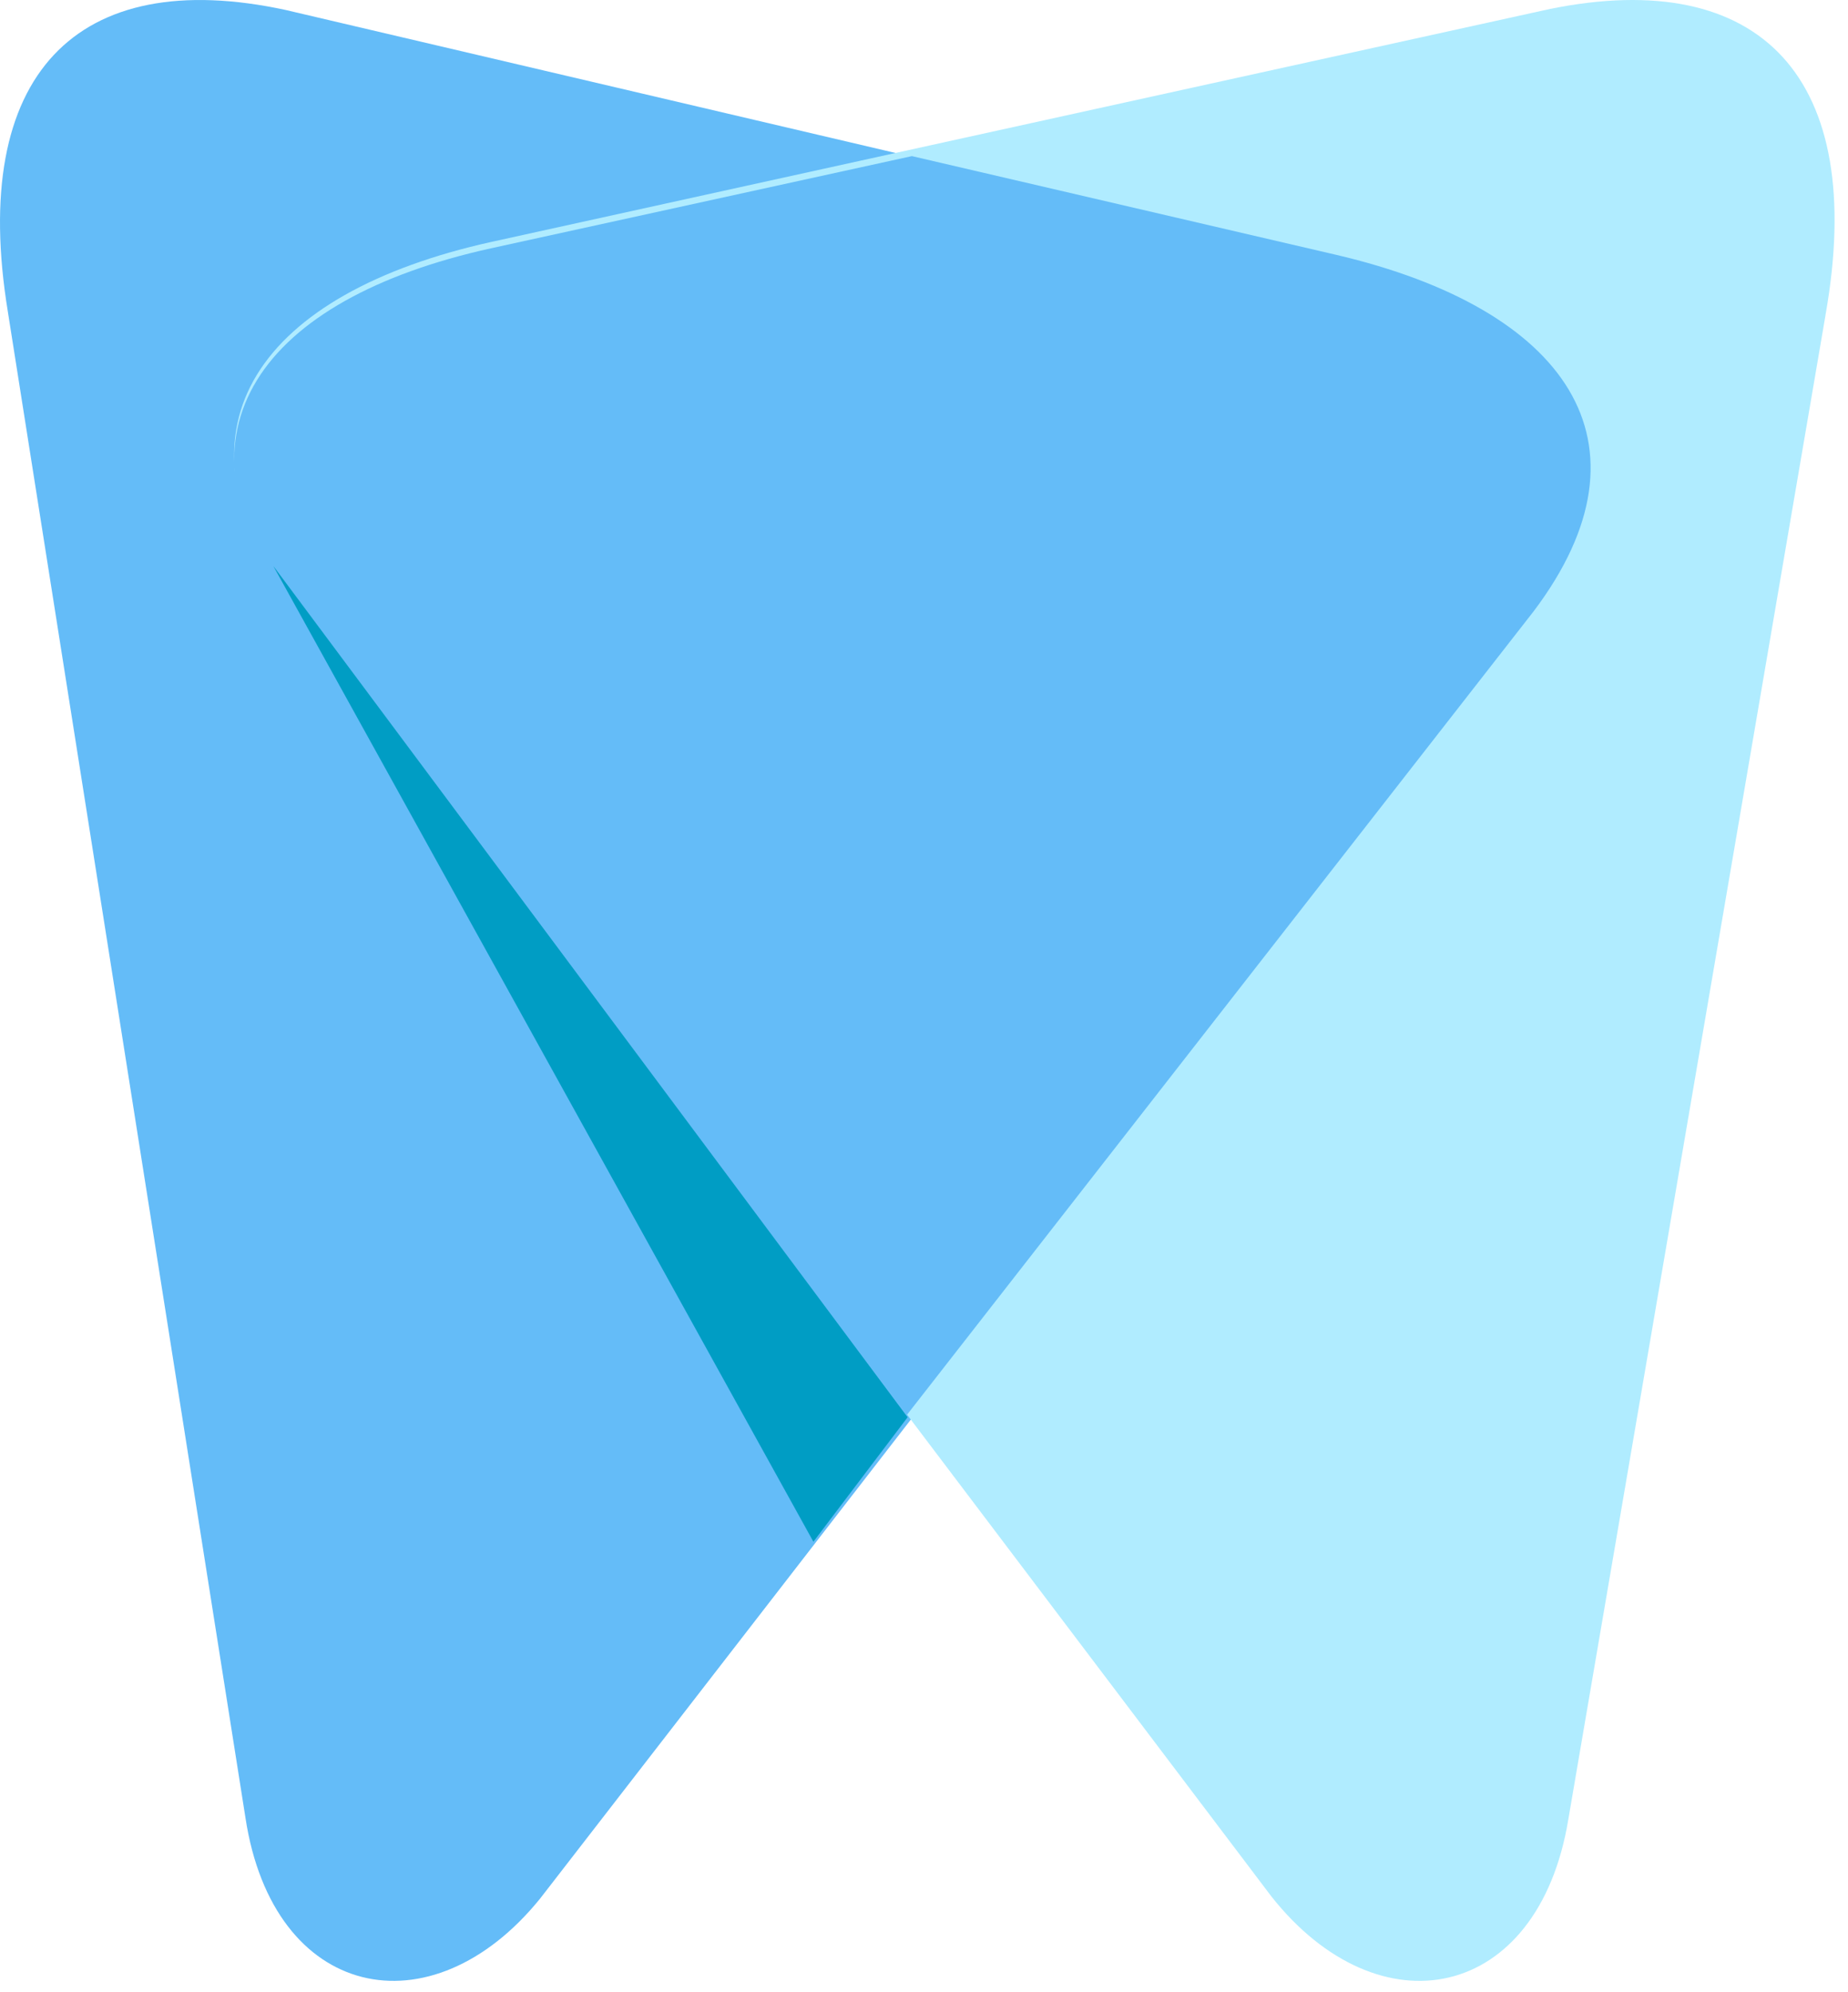 <?xml version="1.0" encoding="UTF-8"?> <svg xmlns="http://www.w3.org/2000/svg" width="64" height="69" viewBox="0 0 64 69" fill="none"><path fill-rule="evenodd" clip-rule="evenodd" d="M0.272 10.796C-1.075 2.582 2.655 -1.22 9.895 0.346C22.035 3.192 34.175 6.039 46.315 8.886C54.229 10.755 57.52 15.406 53.124 21.282C41.651 36.107 30.177 50.933 18.703 65.759C14.931 70.418 9.461 69.273 8.501 62.96C5.758 45.571 3.015 28.184 0.272 10.796Z" fill="#64BCF8"></path><path fill-rule="evenodd" clip-rule="evenodd" d="M63.223 10.898C64.677 2.692 60.978 -1.165 53.689 0.308C41.463 2.998 29.238 5.689 17.011 8.38C9.041 10.147 5.679 14.762 10.021 20.702C21.359 35.698 32.696 50.693 44.035 65.688C47.765 70.403 53.27 69.329 54.313 63.02C57.284 45.645 60.254 28.272 63.224 10.898H63.223Z" fill="#B0ECFF"></path><path fill-rule="evenodd" clip-rule="evenodd" d="M31.581 5.407L46.287 8.829C54.225 10.689 57.525 15.319 53.117 21.167L31.408 49.004L10.018 20.849C5.682 14.944 9.04 10.357 17 8.601L31.581 5.407Z" fill="#64BCF8"></path><path fill-rule="evenodd" clip-rule="evenodd" d="M31.432 49.086L9.465 19.602L28.17 53.398L31.432 49.086Z" fill="#009DC4"></path></svg> 